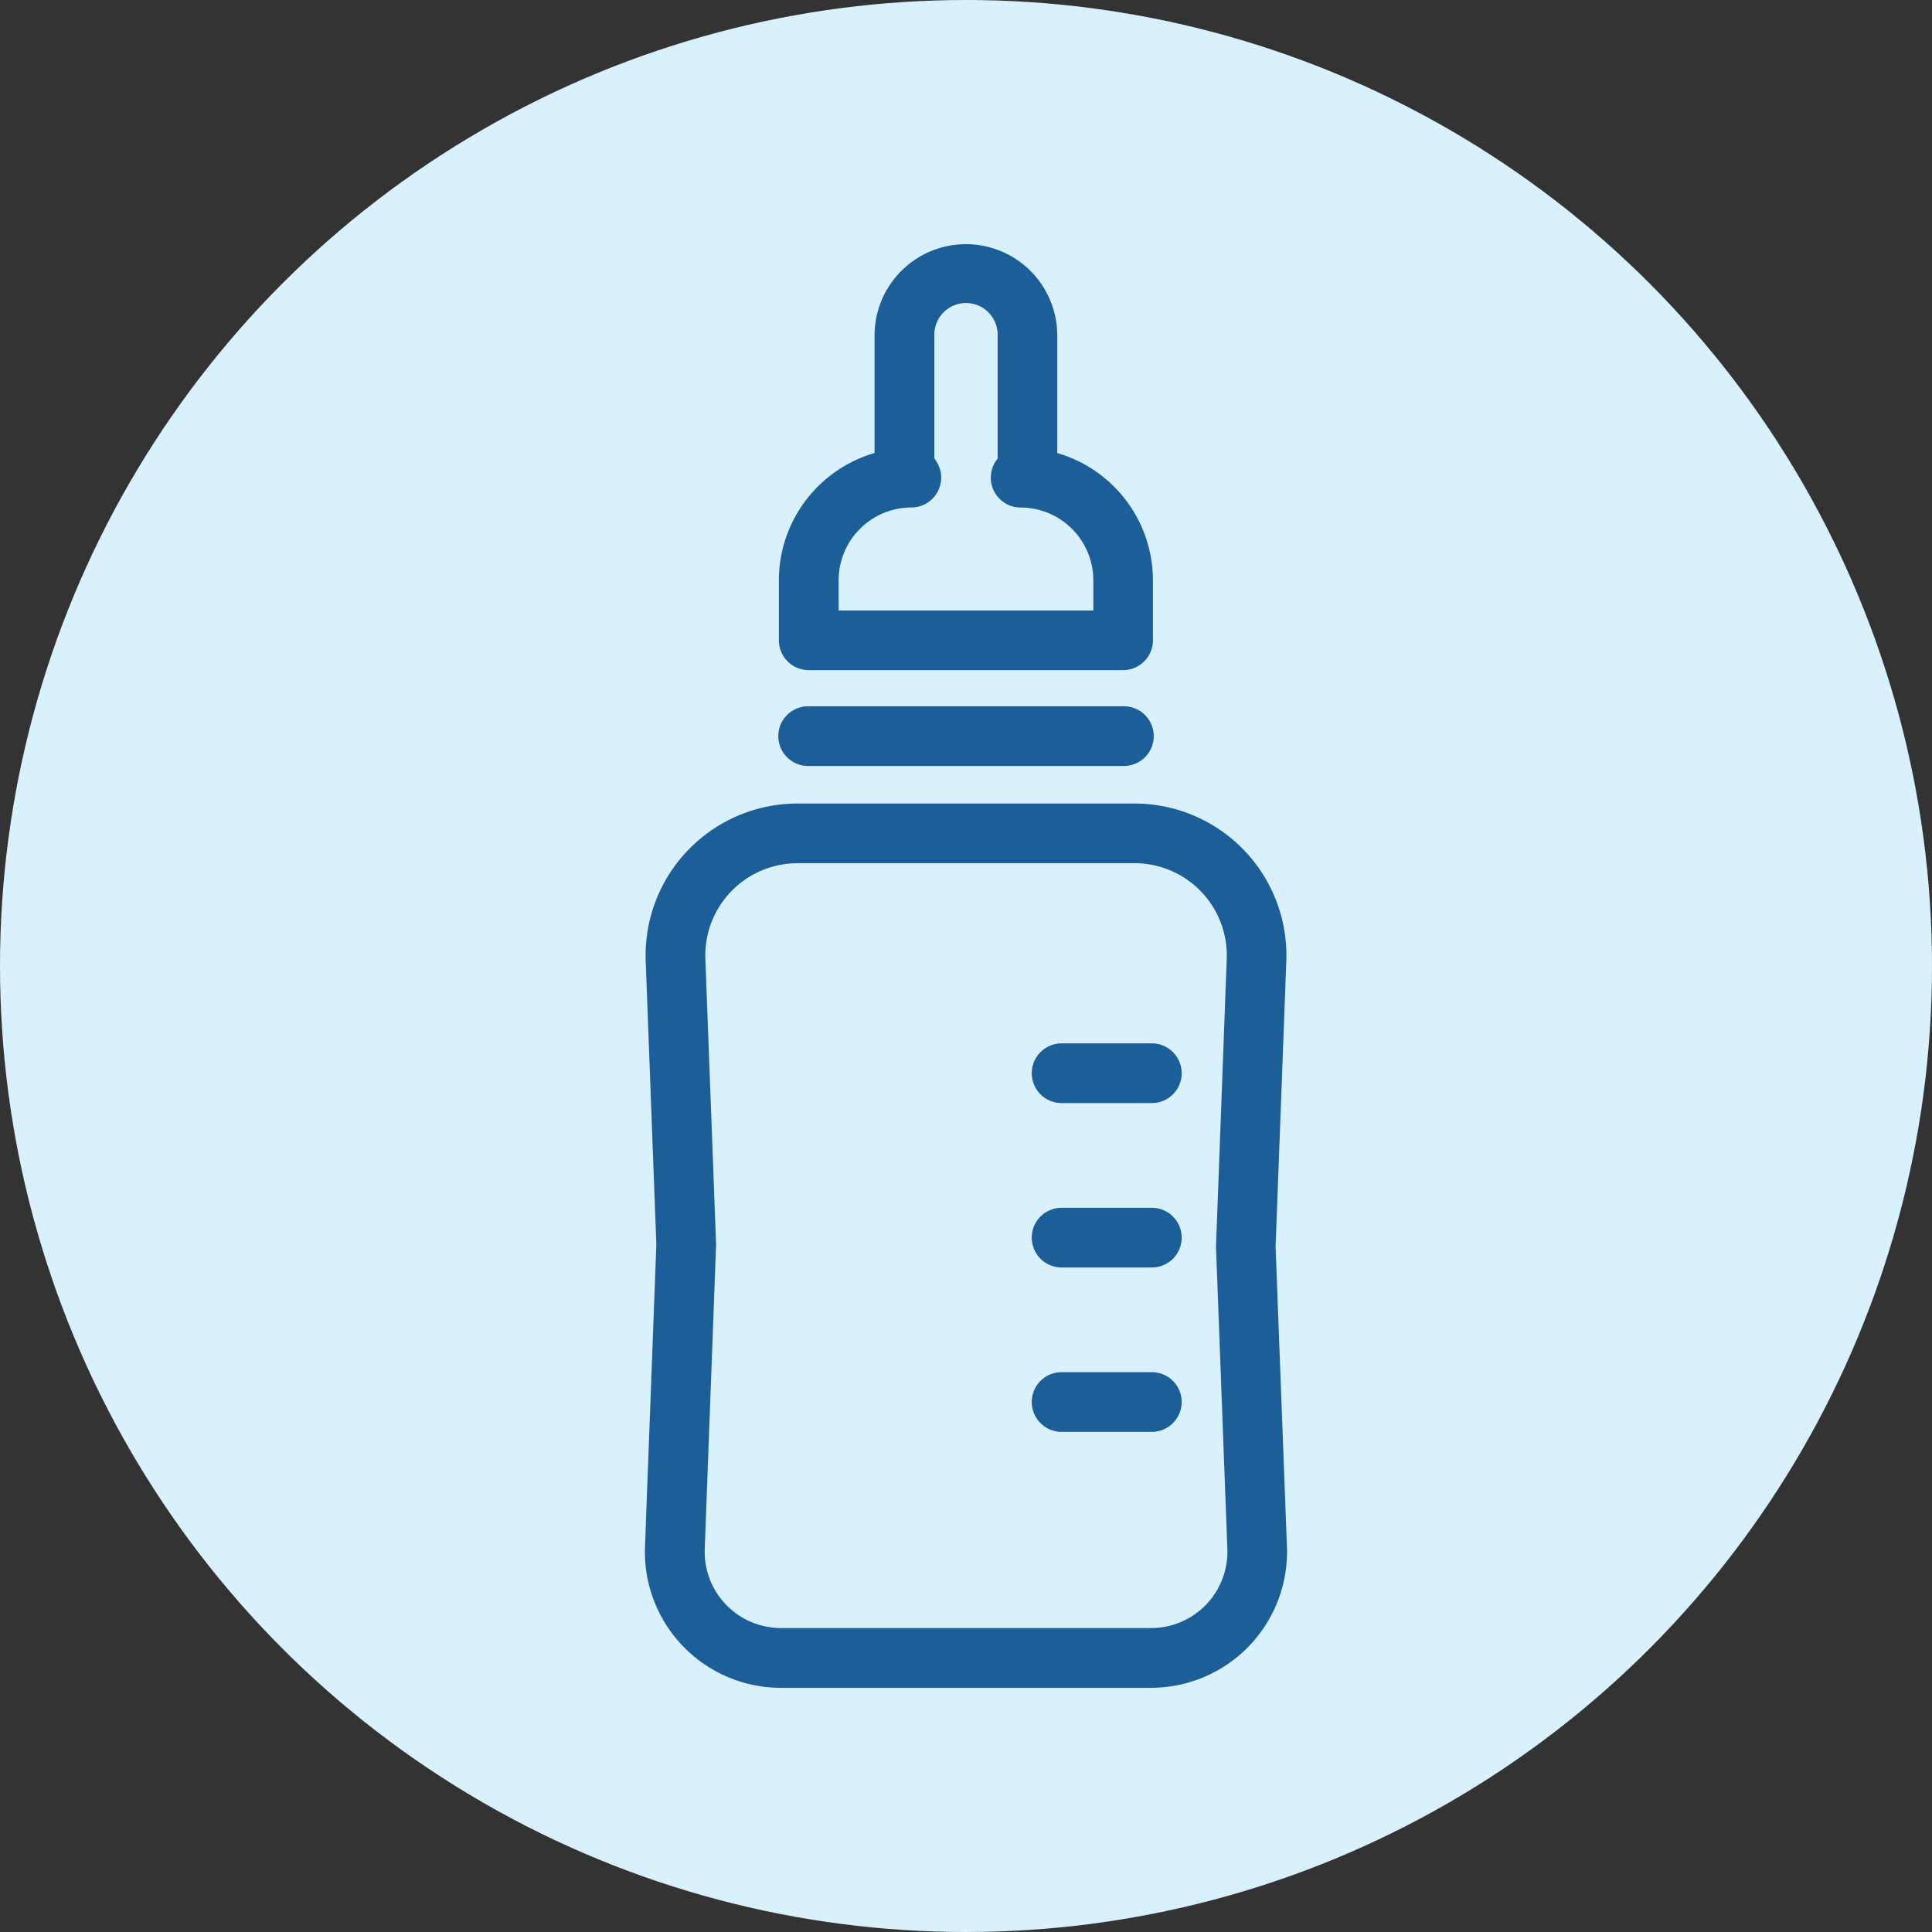 <svg xmlns="http://www.w3.org/2000/svg" width="83" height="83" viewBox="0 0 83 83">
  <rect x="0" y="0" width="83" height="83" fill="#333333" stroke="none"/>
  <g id="ico_welfare06" transform="translate(-784 -1920)">
    <circle id="楕円形_5339" data-name="楕円形 5339" cx="41.5" cy="41.5" r="41.5" transform="translate(784 1920)" fill="#d9f1fc"/>
    <g id="グループ_119292" data-name="グループ 119292" transform="translate(811.709 1930.49)">
      <g id="グループ_119293" data-name="グループ 119293" transform="translate(0 0)">
        <path id="パス_148112" data-name="パス 148112" d="M21.739,148.635H5.844A5.844,5.844,0,0,1,0,142.571l.488-12.98L.031,117.418a6.528,6.528,0,0,1,6.523-6.773H21.029a6.528,6.528,0,0,1,6.523,6.773l-.461,12.27.488,12.883a5.844,5.844,0,0,1-5.84,6.063ZM6.554,113.21a3.963,3.963,0,0,0-3.96,4.111l.461,12.27-.488,13.076a3.278,3.278,0,0,0,3.276,3.4h15.9a3.278,3.278,0,0,0,3.276-3.4l-.488-12.98.461-12.366a3.963,3.963,0,0,0-3.96-4.112Z" transform="translate(0 -86.615)" fill="#1c5e98"/>
        <path id="パス_148113" data-name="パス 148113" d="M41.292,18.3H27.787A1.283,1.283,0,0,1,26.5,17.021V14.44a5.7,5.7,0,0,1,4.11-5.467V3.925a3.925,3.925,0,1,1,7.85,0V8.973a5.7,5.7,0,0,1,4.11,5.467v2.581A1.283,1.283,0,0,1,41.292,18.3ZM29.069,15.739h10.94v-1.3a3.128,3.128,0,0,0-3.125-3.125,1.283,1.283,0,0,1-.986-2.1V3.925a1.36,1.36,0,1,0-2.719,0V9.212a1.283,1.283,0,0,1-.986,2.1,3.128,3.128,0,0,0-3.125,3.125Z" transform="translate(-20.748 0)" fill="#1c5e98"/>
        <path id="線_1007" data-name="線 1007" d="M8.941-3.341H-4.623A1.283,1.283,0,0,1-5.906-4.623,1.283,1.283,0,0,1-4.623-5.906H8.941a1.283,1.283,0,0,1,1.283,1.283A1.283,1.283,0,0,1,8.941-3.341Z" transform="translate(11.633 25.758)" fill="#1c5e98"/>
        <path id="線_1008" data-name="線 1008" d="M-.748-3.341H-4.623A1.283,1.283,0,0,1-5.906-4.623,1.283,1.283,0,0,1-4.623-5.906H-.748A1.283,1.283,0,0,1,.535-4.623,1.283,1.283,0,0,1-.748-3.341Z" transform="translate(22.522 40.24)" fill="#1c5e98"/>
        <path id="線_1009" data-name="線 1009" d="M-.748-3.341H-4.623A1.283,1.283,0,0,1-5.906-4.623,1.283,1.283,0,0,1-4.623-5.906H-.748A1.283,1.283,0,0,1,.535-4.623,1.283,1.283,0,0,1-.748-3.341Z" transform="translate(22.522 47.303)" fill="#1c5e98"/>
        <path id="線_1010" data-name="線 1010" d="M-.748-3.341H-4.623A1.283,1.283,0,0,1-5.906-4.623,1.283,1.283,0,0,1-4.623-5.906H-.748A1.283,1.283,0,0,1,.535-4.623,1.283,1.283,0,0,1-.748-3.341Z" transform="translate(22.522 54.365)" fill="#1c5e98"/>
      </g>
    </g>
  </g>
</svg>
